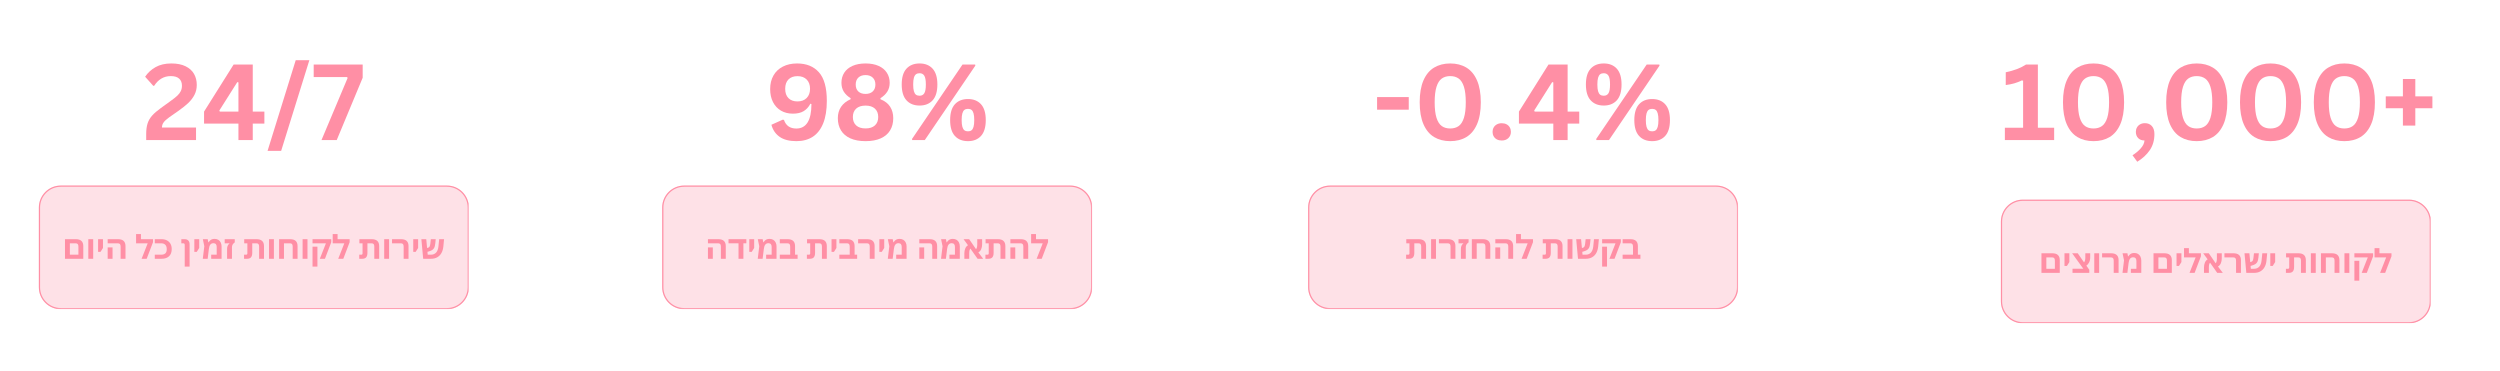 <svg xmlns="http://www.w3.org/2000/svg" xmlns:xlink="http://www.w3.org/1999/xlink" width="2048" viewBox="0 0 1536 228" height="304" preserveAspectRatio="xMidYMid meet"><defs><g></g><clipPath id="c877846c5a"><path d="M 1229.34 122.656 L 1493.613 122.656 L 1493.613 198.672 L 1229.34 198.672 Z M 1229.34 122.656 " clip-rule="nonzero"></path></clipPath><clipPath id="5b4357bb83"><path d="M 1242.84 122.656 L 1480.074 122.656 C 1487.531 122.656 1493.574 128.699 1493.574 136.156 L 1493.574 185.172 C 1493.574 192.629 1487.531 198.672 1480.074 198.672 L 1242.84 198.672 C 1235.383 198.672 1229.34 192.629 1229.34 185.172 L 1229.34 136.156 C 1229.34 128.699 1235.383 122.656 1242.84 122.656 Z M 1242.84 122.656 " clip-rule="nonzero"></path></clipPath><clipPath id="bdf54e83b5"><path d="M 1229.352 122.656 L 1493.34 122.656 L 1493.34 198.406 L 1229.352 198.406 Z M 1229.352 122.656 " clip-rule="nonzero"></path></clipPath><clipPath id="1abcfbb33a"><path d="M 1242.852 122.656 L 1480.062 122.656 C 1487.516 122.656 1493.559 128.699 1493.559 136.156 L 1493.559 185.164 C 1493.559 192.621 1487.516 198.664 1480.062 198.664 L 1242.852 198.664 C 1235.395 198.664 1229.352 192.621 1229.352 185.164 L 1229.352 136.156 C 1229.352 128.699 1235.395 122.656 1242.852 122.656 Z M 1242.852 122.656 " clip-rule="nonzero"></path></clipPath><clipPath id="a53a03441b"><path d="M 803.699 114 L 1067.973 114 L 1067.973 190.016 L 803.699 190.016 Z M 803.699 114 " clip-rule="nonzero"></path></clipPath><clipPath id="ca4277af60"><path d="M 817.199 114 L 1054.434 114 C 1061.891 114 1067.934 120.043 1067.934 127.5 L 1067.934 176.516 C 1067.934 183.973 1061.891 190.016 1054.434 190.016 L 817.199 190.016 C 809.742 190.016 803.699 183.973 803.699 176.516 L 803.699 127.5 C 803.699 120.043 809.742 114 817.199 114 Z M 817.199 114 " clip-rule="nonzero"></path></clipPath><clipPath id="4c2ec785fa"><path d="M 803.711 114 L 1067.699 114 L 1067.699 189.75 L 803.711 189.75 Z M 803.711 114 " clip-rule="nonzero"></path></clipPath><clipPath id="7c5a073c2a"><path d="M 817.211 114 L 1054.422 114 C 1061.875 114 1067.918 120.043 1067.918 127.5 L 1067.918 176.508 C 1067.918 183.965 1061.875 190.008 1054.422 190.008 L 817.211 190.008 C 809.754 190.008 803.711 183.965 803.711 176.508 L 803.711 127.5 C 803.711 120.043 809.754 114 817.211 114 Z M 817.211 114 " clip-rule="nonzero"></path></clipPath><clipPath id="cd39d70337"><path d="M 406.832 114 L 671.105 114 L 671.105 190.016 L 406.832 190.016 Z M 406.832 114 " clip-rule="nonzero"></path></clipPath><clipPath id="7b5f0f2c26"><path d="M 420.332 114 L 657.57 114 C 665.023 114 671.07 120.043 671.07 127.5 L 671.07 176.516 C 671.07 183.973 665.023 190.016 657.57 190.016 L 420.332 190.016 C 412.879 190.016 406.832 183.973 406.832 176.516 L 406.832 127.5 C 406.832 120.043 412.879 114 420.332 114 Z M 420.332 114 " clip-rule="nonzero"></path></clipPath><clipPath id="d4cd1d7482"><path d="M 406.848 114 L 670.832 114 L 670.832 189.75 L 406.848 189.75 Z M 406.848 114 " clip-rule="nonzero"></path></clipPath><clipPath id="116f8d91a7"><path d="M 420.344 114 L 657.555 114 C 665.012 114 671.055 120.043 671.055 127.5 L 671.055 176.508 C 671.055 183.965 665.012 190.008 657.555 190.008 L 420.344 190.008 C 412.891 190.008 406.848 183.965 406.848 176.508 L 406.848 127.5 C 406.848 120.043 412.891 114 420.344 114 Z M 420.344 114 " clip-rule="nonzero"></path></clipPath><clipPath id="a8f40d9c59"><path d="M 23.863 114 L 288.137 114 L 288.137 190.016 L 23.863 190.016 Z M 23.863 114 " clip-rule="nonzero"></path></clipPath><clipPath id="4b7434faaf"><path d="M 37.363 114 L 274.598 114 C 282.055 114 288.098 120.043 288.098 127.5 L 288.098 176.516 C 288.098 183.973 282.055 190.016 274.598 190.016 L 37.363 190.016 C 29.906 190.016 23.863 183.973 23.863 176.516 L 23.863 127.5 C 23.863 120.043 29.906 114 37.363 114 Z M 37.363 114 " clip-rule="nonzero"></path></clipPath><clipPath id="67496cb60e"><path d="M 23.875 114 L 287.863 114 L 287.863 189.75 L 23.875 189.75 Z M 23.875 114 " clip-rule="nonzero"></path></clipPath><clipPath id="71cd162a83"><path d="M 37.375 114 L 274.586 114 C 282.039 114 288.082 120.043 288.082 127.5 L 288.082 176.508 C 288.082 183.965 282.039 190.008 274.586 190.008 L 37.375 190.008 C 29.918 190.008 23.875 183.965 23.875 176.508 L 23.875 127.5 C 23.875 120.043 29.918 114 37.375 114 Z M 37.375 114 " clip-rule="nonzero"></path></clipPath></defs><rect x="-153.6" width="1843.2" fill="#ffffff" y="-22.8" height="273.6" fill-opacity="1"></rect><rect x="-153.6" width="1843.2" fill="#ffffff" y="-22.8" height="273.6" fill-opacity="1"></rect><g clip-path="url(#c877846c5a)"><g clip-path="url(#5b4357bb83)"><path fill="#fee1e7" d="M 1229.34 122.656 L 1493.613 122.656 L 1493.613 198.672 L 1229.34 198.672 Z M 1229.34 122.656 " fill-opacity="1" fill-rule="nonzero"></path></g></g><g clip-path="url(#bdf54e83b5)"><g clip-path="url(#1abcfbb33a)"><path stroke-linecap="butt" transform="matrix(0.75, 0, 0, 0.75, 1229.352, 122.656)" fill="none" stroke-linejoin="miter" d="M 18 -0 L 334.281 -0 C 344.219 -0 352.276 8.057 352.276 18 L 352.276 83.344 C 352.276 93.286 344.219 101.344 334.281 101.344 L 18 101.344 C 8.057 101.344 -0 93.286 -0 83.344 L -0 18 C -0 8.057 8.057 -0 18 -0 Z M 18 -0 " stroke="#ff8fa5" stroke-width="2" stroke-opacity="1" stroke-miterlimit="4"></path></g></g><g fill="#ff8fa5" fill-opacity="1"><g transform="translate(1252.975, 167.656)"><g><path d="M 1.297 0 L 1.297 -12.047 L 7.922 -12.047 C 11.004 -12.047 12.547 -10.633 12.547 -7.812 L 12.547 0 Z M 4.297 -2.516 L 9.547 -2.516 L 9.547 -7.484 C 9.547 -8.223 9.406 -8.742 9.125 -9.047 C 8.852 -9.359 8.41 -9.516 7.797 -9.516 L 4.297 -9.516 Z M 4.297 -2.516 "></path></g></g></g><g fill="#ff8fa5" fill-opacity="1"><g transform="translate(1267.009, 167.656)"><g><path d="M 1.406 -4.266 L 1.406 -12.047 L 4.406 -12.047 L 4.406 -6.641 L 2.906 -4.266 Z M 1.406 -4.266 "></path></g></g></g><g fill="#ff8fa5" fill-opacity="1"><g transform="translate(1272.707, 167.656)"><g><path d="M 0.641 0 L 0.641 -2.547 L 7.266 -2.547 L 0.406 -12.047 L 3.859 -12.047 L 7.703 -6.484 C 7.992 -6.766 8.203 -7.16 8.328 -7.672 C 8.453 -8.191 8.516 -8.805 8.516 -9.516 L 8.516 -12.047 L 11.516 -12.047 L 11.516 -9.641 C 11.516 -8.367 11.285 -7.289 10.828 -6.406 C 10.367 -5.52 9.805 -4.863 9.141 -4.438 L 10.953 -1.922 L 10.953 0 Z M 0.641 0 "></path></g></g></g><g fill="#ff8fa5" fill-opacity="1"><g transform="translate(1285.122, 167.656)"><g><path d="M 1.594 0 L 1.594 -12.047 L 4.594 -12.047 L 4.594 0 Z M 1.594 0 "></path></g></g></g><g fill="#ff8fa5" fill-opacity="1"><g transform="translate(1291.32, 167.656)"><g><path d="M 7.344 0 L 7.344 -7.484 C 7.344 -8.223 7.203 -8.742 6.922 -9.047 C 6.648 -9.359 6.207 -9.516 5.594 -9.516 L 0.203 -9.516 L 0.203 -12.047 L 5.719 -12.047 C 8.801 -12.047 10.344 -10.633 10.344 -7.812 L 10.344 0 Z M 7.344 0 "></path></g></g></g><g fill="#ff8fa5" fill-opacity="1"><g transform="translate(1303.155, 167.656)"><g><path d="M 8.156 -12.234 C 9.039 -12.234 9.801 -12.039 10.438 -11.656 C 11.082 -11.27 11.578 -10.723 11.922 -10.016 C 12.273 -9.305 12.453 -8.484 12.453 -7.547 L 12.453 0 L 6.062 0 L 6.062 -2.516 L 9.453 -2.516 L 9.453 -7.266 C 9.453 -8.805 8.781 -9.578 7.438 -9.578 C 6.625 -9.578 5.988 -9.285 5.531 -8.703 C 5.082 -8.129 4.785 -7.234 4.641 -6.016 L 3.906 0 L 0.906 0 L 1.844 -7.703 L 0.938 -12.047 L 3.938 -12.047 L 4.297 -10.078 L 4.375 -10.078 C 4.582 -10.359 4.836 -10.664 5.141 -11 C 5.441 -11.344 5.832 -11.633 6.312 -11.875 C 6.801 -12.113 7.414 -12.234 8.156 -12.234 Z M 8.156 -12.234 "></path></g></g></g><g fill="#ff8fa5" fill-opacity="1"><g transform="translate(1317.11, 167.656)"><g></g></g></g><g fill="#ff8fa5" fill-opacity="1"><g transform="translate(1321.825, 167.656)"><g><path d="M 1.297 0 L 1.297 -12.047 L 7.922 -12.047 C 11.004 -12.047 12.547 -10.633 12.547 -7.812 L 12.547 0 Z M 4.297 -2.516 L 9.547 -2.516 L 9.547 -7.484 C 9.547 -8.223 9.406 -8.742 9.125 -9.047 C 8.852 -9.359 8.41 -9.516 7.797 -9.516 L 4.297 -9.516 Z M 4.297 -2.516 "></path></g></g></g><g fill="#ff8fa5" fill-opacity="1"><g transform="translate(1335.859, 167.656)"><g><path d="M 1.406 -4.266 L 1.406 -12.047 L 4.406 -12.047 L 4.406 -6.641 L 2.906 -4.266 Z M 1.406 -4.266 "></path></g></g></g><g fill="#ff8fa5" fill-opacity="1"><g transform="translate(1341.557, 167.656)"><g><path d="M 3.297 -12.047 L 10.703 -12.047 L 10.703 -10.203 L 6.812 0 L 3.688 0 L 7.438 -9.516 L 0.297 -9.516 L 0.297 -15.203 L 3.297 -15.203 Z M 3.297 -12.047 "></path></g></g></g><g fill="#ff8fa5" fill-opacity="1"><g transform="translate(1352.852, 167.656)"><g><path d="M 1.281 0 L 1.281 -3.359 C 1.281 -4.453 1.469 -5.445 1.844 -6.344 C 2.219 -7.238 2.773 -7.895 3.516 -8.312 L 0.797 -12.047 L 4.234 -12.047 L 8.453 -5.906 C 8.711 -6.176 8.898 -6.555 9.016 -7.047 C 9.141 -7.547 9.203 -8.129 9.203 -8.797 L 9.203 -12.047 L 12.203 -12.047 L 12.203 -8.922 C 12.203 -7.797 12.008 -6.785 11.625 -5.891 C 11.238 -4.992 10.656 -4.336 9.875 -3.922 L 12.844 0 L 9.406 0 L 4.984 -6.281 C 4.516 -5.676 4.281 -4.742 4.281 -3.484 L 4.281 0 Z M 1.281 0 "></path></g></g></g><g fill="#ff8fa5" fill-opacity="1"><g transform="translate(1366.487, 167.656)"><g><path d="M 7.344 0 L 7.344 -7.484 C 7.344 -8.223 7.203 -8.742 6.922 -9.047 C 6.648 -9.359 6.207 -9.516 5.594 -9.516 L 0.203 -9.516 L 0.203 -12.047 L 5.719 -12.047 C 8.801 -12.047 10.344 -10.633 10.344 -7.812 L 10.344 0 Z M 7.344 0 "></path></g></g></g><g fill="#ff8fa5" fill-opacity="1"><g transform="translate(1378.322, 167.656)"><g><path d="M 1.812 0 L 0.703 -12.047 L 3.703 -12.047 L 4.219 -6.625 L 4.875 -6.812 C 5.32 -6.969 5.629 -7.227 5.797 -7.594 C 5.973 -7.969 6.109 -8.523 6.203 -9.266 L 6.516 -12.047 L 9.516 -12.047 L 9.266 -9.547 C 9.191 -8.973 9.102 -8.438 9 -7.938 C 8.906 -7.438 8.734 -6.977 8.484 -6.562 C 8.242 -6.145 7.883 -5.77 7.406 -5.438 C 6.938 -5.113 6.301 -4.832 5.5 -4.594 L 4.438 -4.281 L 4.594 -2.516 L 6.562 -2.516 C 7.863 -2.516 8.914 -2.938 9.719 -3.781 C 10.52 -4.633 11.008 -5.898 11.188 -7.578 L 11.641 -12.047 L 14.641 -12.047 L 14.203 -7.5 C 14.035 -5.926 13.629 -4.578 12.984 -3.453 C 12.336 -2.336 11.473 -1.484 10.391 -0.891 C 9.305 -0.297 8.031 0 6.562 0 Z M 1.812 0 "></path></g></g></g><g fill="#ff8fa5" fill-opacity="1"><g transform="translate(1393.456, 167.656)"><g><path d="M 1.406 -4.266 L 1.406 -12.047 L 4.406 -12.047 L 4.406 -6.641 L 2.906 -4.266 Z M 1.406 -4.266 "></path></g></g></g><g fill="#ff8fa5" fill-opacity="1"><g transform="translate(1399.154, 167.656)"><g></g></g></g><g fill="#ff8fa5" fill-opacity="1"><g transform="translate(1403.869, 167.656)"><g><path d="M 0.594 0 L 0.594 -2.516 L 1.938 -2.516 C 2.133 -2.516 2.297 -2.582 2.422 -2.719 C 2.555 -2.852 2.625 -3.047 2.625 -3.297 L 2.625 -9.516 L 0.688 -9.516 L 0.688 -12.047 L 8.219 -12.047 C 11.301 -12.047 12.844 -10.633 12.844 -7.812 L 12.844 0 L 9.844 0 L 9.844 -7.484 C 9.844 -8.223 9.707 -8.742 9.438 -9.047 C 9.176 -9.359 8.727 -9.516 8.094 -9.516 L 5.625 -9.516 L 5.625 -3.641 C 5.625 -2.41 5.363 -1.492 4.844 -0.891 C 4.32 -0.297 3.516 0 2.422 0 Z M 0.594 0 "></path></g></g></g><g fill="#ff8fa5" fill-opacity="1"><g transform="translate(1418.203, 167.656)"><g><path d="M 1.594 0 L 1.594 -12.047 L 4.594 -12.047 L 4.594 0 Z M 1.594 0 "></path></g></g></g><g fill="#ff8fa5" fill-opacity="1"><g transform="translate(1424.401, 167.656)"><g><path d="M 8.312 -12.047 C 11.395 -12.047 12.938 -10.633 12.938 -7.812 L 12.938 0 L 9.938 0 L 9.938 -7.484 C 9.938 -8.223 9.801 -8.742 9.531 -9.047 C 9.258 -9.359 8.816 -9.516 8.203 -9.516 L 4.594 -9.516 L 4.594 0 L 1.594 0 L 1.594 -12.047 Z M 8.312 -12.047 "></path></g></g></g><g fill="#ff8fa5" fill-opacity="1"><g transform="translate(1438.835, 167.656)"><g><path d="M 1.594 0 L 1.594 -12.047 L 4.594 -12.047 L 4.594 0 Z M 1.594 0 "></path></g></g></g><g fill="#ff8fa5" fill-opacity="1"><g transform="translate(1445.033, 167.656)"><g><path d="M 5.984 0 L 9.734 -9.516 L 1.5 -9.516 L 1.5 -12.047 L 13 -12.047 L 13 -10.188 L 9.125 0 Z M 1.5 4.797 L 1.5 -7.438 L 4.5 -7.438 L 4.5 4.797 Z M 1.5 4.797 "></path></g></g></g><g fill="#ff8fa5" fill-opacity="1"><g transform="translate(1458.628, 167.656)"><g><path d="M 3.297 -12.047 L 10.703 -12.047 L 10.703 -10.203 L 6.812 0 L 3.688 0 L 7.438 -9.516 L 0.297 -9.516 L 0.297 -15.203 L 3.297 -15.203 Z M 3.297 -12.047 "></path></g></g></g><g fill="#ff8fa5" fill-opacity="1"><g transform="translate(1229.35, 86.05)"><g><path d="M 2.438 0 L 2.438 -7.578 L 13.641 -7.578 L 13.641 -36.469 L 12.922 -36.656 C 11.328 -35.895 9.766 -35.289 8.234 -34.844 C 6.703 -34.406 4.953 -34.055 2.984 -33.797 L 2.984 -41.641 C 8.129 -42.723 12.285 -44.312 15.453 -46.406 L 22.719 -46.406 L 22.719 -7.578 L 32.719 -7.578 L 32.719 0 Z M 2.438 0 "></path></g></g></g><g fill="#ff8fa5" fill-opacity="1"><g transform="translate(1263.592, 86.05)"><g><path d="M 22.656 0.672 C 18.875 0.672 15.578 -0.164 12.766 -1.844 C 9.961 -3.531 7.785 -6.148 6.234 -9.703 C 4.68 -13.266 3.906 -17.766 3.906 -23.203 C 3.906 -28.641 4.68 -33.133 6.234 -36.688 C 7.785 -40.238 9.961 -42.852 12.766 -44.531 C 15.578 -46.219 18.875 -47.062 22.656 -47.062 C 26.469 -47.062 29.773 -46.219 32.578 -44.531 C 35.379 -42.852 37.555 -40.238 39.109 -36.688 C 40.672 -33.133 41.453 -28.641 41.453 -23.203 C 41.453 -17.766 40.672 -13.266 39.109 -9.703 C 37.555 -6.148 35.379 -3.531 32.578 -1.844 C 29.773 -0.164 26.469 0.672 22.656 0.672 Z M 22.656 -7.109 C 24.727 -7.109 26.461 -7.609 27.859 -8.609 C 29.266 -9.617 30.344 -11.305 31.094 -13.672 C 31.844 -16.047 32.219 -19.223 32.219 -23.203 C 32.219 -27.18 31.844 -30.352 31.094 -32.719 C 30.344 -35.094 29.266 -36.781 27.859 -37.781 C 26.461 -38.789 24.727 -39.297 22.656 -39.297 C 20.582 -39.297 18.848 -38.789 17.453 -37.781 C 16.055 -36.781 14.984 -35.094 14.234 -32.719 C 13.484 -30.352 13.109 -27.18 13.109 -23.203 C 13.109 -19.223 13.484 -16.047 14.234 -13.672 C 14.984 -11.305 16.055 -9.617 17.453 -8.609 C 18.848 -7.609 20.582 -7.109 22.656 -7.109 Z M 22.656 -7.109 "></path></g></g></g><g fill="#ff8fa5" fill-opacity="1"><g transform="translate(1308.94, 86.05)"><g><path d="M 1.266 9.328 C 3.129 8.191 4.797 6.812 6.266 5.188 C 7.734 3.57 8.523 1.926 8.641 0.25 C 6.984 0.25 5.68 -0.238 4.734 -1.219 C 3.797 -2.207 3.328 -3.484 3.328 -5.047 C 3.328 -6.035 3.555 -6.938 4.016 -7.75 C 4.473 -8.57 5.125 -9.211 5.969 -9.672 C 6.812 -10.141 7.785 -10.375 8.891 -10.375 C 10.66 -10.375 12.078 -9.789 13.141 -8.625 C 14.203 -7.469 14.734 -5.801 14.734 -3.625 C 14.734 0.164 13.773 3.457 11.859 6.25 C 9.941 9.039 7.383 11.398 4.188 13.328 Z M 1.266 9.328 "></path></g></g></g><g fill="#ff8fa5" fill-opacity="1"><g transform="translate(1326.997, 86.05)"><g><path d="M 22.656 0.672 C 18.875 0.672 15.578 -0.164 12.766 -1.844 C 9.961 -3.531 7.785 -6.148 6.234 -9.703 C 4.68 -13.266 3.906 -17.766 3.906 -23.203 C 3.906 -28.641 4.68 -33.133 6.234 -36.688 C 7.785 -40.238 9.961 -42.852 12.766 -44.531 C 15.578 -46.219 18.875 -47.062 22.656 -47.062 C 26.469 -47.062 29.773 -46.219 32.578 -44.531 C 35.379 -42.852 37.555 -40.238 39.109 -36.688 C 40.672 -33.133 41.453 -28.641 41.453 -23.203 C 41.453 -17.766 40.672 -13.266 39.109 -9.703 C 37.555 -6.148 35.379 -3.531 32.578 -1.844 C 29.773 -0.164 26.469 0.672 22.656 0.672 Z M 22.656 -7.109 C 24.727 -7.109 26.461 -7.609 27.859 -8.609 C 29.266 -9.617 30.344 -11.305 31.094 -13.672 C 31.844 -16.047 32.219 -19.223 32.219 -23.203 C 32.219 -27.18 31.844 -30.352 31.094 -32.719 C 30.344 -35.094 29.266 -36.781 27.859 -37.781 C 26.461 -38.789 24.727 -39.297 22.656 -39.297 C 20.582 -39.297 18.848 -38.789 17.453 -37.781 C 16.055 -36.781 14.984 -35.094 14.234 -32.719 C 13.484 -30.352 13.109 -27.18 13.109 -23.203 C 13.109 -19.223 13.484 -16.047 14.234 -13.672 C 14.984 -11.305 16.055 -9.617 17.453 -8.609 C 18.848 -7.609 20.582 -7.109 22.656 -7.109 Z M 22.656 -7.109 "></path></g></g></g><g fill="#ff8fa5" fill-opacity="1"><g transform="translate(1372.346, 86.05)"><g><path d="M 22.656 0.672 C 18.875 0.672 15.578 -0.164 12.766 -1.844 C 9.961 -3.531 7.785 -6.148 6.234 -9.703 C 4.68 -13.266 3.906 -17.766 3.906 -23.203 C 3.906 -28.641 4.68 -33.133 6.234 -36.688 C 7.785 -40.238 9.961 -42.852 12.766 -44.531 C 15.578 -46.219 18.875 -47.062 22.656 -47.062 C 26.469 -47.062 29.773 -46.219 32.578 -44.531 C 35.379 -42.852 37.555 -40.238 39.109 -36.688 C 40.672 -33.133 41.453 -28.641 41.453 -23.203 C 41.453 -17.766 40.672 -13.266 39.109 -9.703 C 37.555 -6.148 35.379 -3.531 32.578 -1.844 C 29.773 -0.164 26.469 0.672 22.656 0.672 Z M 22.656 -7.109 C 24.727 -7.109 26.461 -7.609 27.859 -8.609 C 29.266 -9.617 30.344 -11.305 31.094 -13.672 C 31.844 -16.047 32.219 -19.223 32.219 -23.203 C 32.219 -27.18 31.844 -30.352 31.094 -32.719 C 30.344 -35.094 29.266 -36.781 27.859 -37.781 C 26.461 -38.789 24.727 -39.297 22.656 -39.297 C 20.582 -39.297 18.848 -38.789 17.453 -37.781 C 16.055 -36.781 14.984 -35.094 14.234 -32.719 C 13.484 -30.352 13.109 -27.18 13.109 -23.203 C 13.109 -19.223 13.484 -16.047 14.234 -13.672 C 14.984 -11.305 16.055 -9.617 17.453 -8.609 C 18.848 -7.609 20.582 -7.109 22.656 -7.109 Z M 22.656 -7.109 "></path></g></g></g><g fill="#ff8fa5" fill-opacity="1"><g transform="translate(1417.694, 86.05)"><g><path d="M 22.656 0.672 C 18.875 0.672 15.578 -0.164 12.766 -1.844 C 9.961 -3.531 7.785 -6.148 6.234 -9.703 C 4.68 -13.266 3.906 -17.766 3.906 -23.203 C 3.906 -28.641 4.68 -33.133 6.234 -36.688 C 7.785 -40.238 9.961 -42.852 12.766 -44.531 C 15.578 -46.219 18.875 -47.062 22.656 -47.062 C 26.469 -47.062 29.773 -46.219 32.578 -44.531 C 35.379 -42.852 37.555 -40.238 39.109 -36.688 C 40.672 -33.133 41.453 -28.641 41.453 -23.203 C 41.453 -17.766 40.672 -13.266 39.109 -9.703 C 37.555 -6.148 35.379 -3.531 32.578 -1.844 C 29.773 -0.164 26.469 0.672 22.656 0.672 Z M 22.656 -7.109 C 24.727 -7.109 26.461 -7.609 27.859 -8.609 C 29.266 -9.617 30.344 -11.305 31.094 -13.672 C 31.844 -16.047 32.219 -19.223 32.219 -23.203 C 32.219 -27.18 31.844 -30.352 31.094 -32.719 C 30.344 -35.094 29.266 -36.781 27.859 -37.781 C 26.461 -38.789 24.727 -39.297 22.656 -39.297 C 20.582 -39.297 18.848 -38.789 17.453 -37.781 C 16.055 -36.781 14.984 -35.094 14.234 -32.719 C 13.484 -30.352 13.109 -27.18 13.109 -23.203 C 13.109 -19.223 13.484 -16.047 14.234 -13.672 C 14.984 -11.305 16.055 -9.617 17.453 -8.609 C 18.848 -7.609 20.582 -7.109 22.656 -7.109 Z M 22.656 -7.109 "></path></g></g></g><g fill="#ff8fa5" fill-opacity="1"><g transform="translate(1463.043, 86.05)"><g><path d="M 20.922 -26.844 L 31.422 -26.844 L 31.422 -19.547 L 20.922 -19.547 L 20.922 -8.891 L 13.297 -8.891 L 13.297 -19.547 L 2.766 -19.547 L 2.766 -26.844 L 13.297 -26.844 L 13.297 -37.516 L 20.922 -37.516 Z M 20.922 -26.844 "></path></g></g></g><g fill="#ff8fa5" fill-opacity="1"><g transform="translate(843.316, 86.05)"><g><path d="M 22.219 -18.656 L 2.766 -18.656 L 2.766 -26.406 L 22.219 -26.406 Z M 22.219 -18.656 "></path></g></g></g><g fill="#ff8fa5" fill-opacity="1"><g transform="translate(868.354, 86.05)"><g><path d="M 22.656 0.672 C 18.875 0.672 15.578 -0.164 12.766 -1.844 C 9.961 -3.531 7.785 -6.148 6.234 -9.703 C 4.68 -13.266 3.906 -17.766 3.906 -23.203 C 3.906 -28.641 4.68 -33.133 6.234 -36.688 C 7.785 -40.238 9.961 -42.852 12.766 -44.531 C 15.578 -46.219 18.875 -47.062 22.656 -47.062 C 26.469 -47.062 29.773 -46.219 32.578 -44.531 C 35.379 -42.852 37.555 -40.238 39.109 -36.688 C 40.672 -33.133 41.453 -28.641 41.453 -23.203 C 41.453 -17.766 40.672 -13.266 39.109 -9.703 C 37.555 -6.148 35.379 -3.531 32.578 -1.844 C 29.773 -0.164 26.469 0.672 22.656 0.672 Z M 22.656 -7.109 C 24.727 -7.109 26.461 -7.609 27.859 -8.609 C 29.266 -9.617 30.344 -11.305 31.094 -13.672 C 31.844 -16.047 32.219 -19.223 32.219 -23.203 C 32.219 -27.18 31.844 -30.352 31.094 -32.719 C 30.344 -35.094 29.266 -36.781 27.859 -37.781 C 26.461 -38.789 24.727 -39.297 22.656 -39.297 C 20.582 -39.297 18.848 -38.789 17.453 -37.781 C 16.055 -36.781 14.984 -35.094 14.234 -32.719 C 13.484 -30.352 13.109 -27.18 13.109 -23.203 C 13.109 -19.223 13.484 -16.047 14.234 -13.672 C 14.984 -11.305 16.055 -9.617 17.453 -8.609 C 18.848 -7.609 20.582 -7.109 22.656 -7.109 Z M 22.656 -7.109 "></path></g></g></g><g fill="#ff8fa5" fill-opacity="1"><g transform="translate(913.703, 86.05)"><g><path d="M 8.953 0.281 C 7.828 0.281 6.836 0.055 5.984 -0.391 C 5.129 -0.848 4.473 -1.477 4.016 -2.281 C 3.555 -3.082 3.328 -3.992 3.328 -5.016 C 3.328 -6.023 3.555 -6.93 4.016 -7.734 C 4.473 -8.547 5.129 -9.18 5.984 -9.641 C 6.836 -10.109 7.828 -10.344 8.953 -10.344 C 10.098 -10.344 11.098 -10.113 11.953 -9.656 C 12.805 -9.207 13.457 -8.578 13.906 -7.766 C 14.363 -6.961 14.594 -6.055 14.594 -5.047 C 14.594 -3.504 14.078 -2.227 13.047 -1.219 C 12.023 -0.219 10.66 0.281 8.953 0.281 Z M 8.953 0.281 "></path></g></g></g><g fill="#ff8fa5" fill-opacity="1"><g transform="translate(931.633, 86.05)"><g><path d="M 31.516 0 L 22.719 0 L 22.719 -10.094 L 1.594 -10.094 L 1.594 -17.484 L 19.766 -46.406 L 31.516 -46.406 L 31.516 -17.484 L 38.656 -17.484 L 38.656 -10.094 L 31.516 -10.094 Z M 10.984 -18.156 L 11.266 -17.484 L 22.719 -17.484 L 22.719 -35.453 L 22 -35.578 Z M 10.984 -18.156 "></path></g></g></g><g fill="#ff8fa5" fill-opacity="1"><g transform="translate(972.063, 86.05)"><g><path d="M 13.297 -21.203 C 9.891 -21.203 7.207 -22.27 5.25 -24.406 C 3.289 -26.539 2.312 -29.789 2.312 -34.156 C 2.312 -38.508 3.289 -41.75 5.25 -43.875 C 7.207 -46 9.891 -47.062 13.297 -47.062 C 16.68 -47.062 19.348 -45.992 21.297 -43.859 C 23.242 -41.723 24.219 -38.488 24.219 -34.156 C 24.219 -29.789 23.242 -26.539 21.297 -24.406 C 19.348 -22.27 16.68 -21.203 13.297 -21.203 Z M 16.5 0 L 8.766 0 L 8.641 -0.672 L 39.672 -46.406 L 47.422 -46.406 L 47.547 -45.734 Z M 13.297 -27.234 C 14.586 -27.234 15.551 -27.738 16.188 -28.75 C 16.82 -29.77 17.141 -31.57 17.141 -34.156 C 17.141 -36.727 16.82 -38.52 16.188 -39.531 C 15.551 -40.551 14.586 -41.062 13.297 -41.062 C 12.41 -41.062 11.68 -40.852 11.109 -40.438 C 10.535 -40.031 10.098 -39.316 9.797 -38.297 C 9.504 -37.285 9.359 -35.906 9.359 -34.156 C 9.359 -32.375 9.504 -30.977 9.797 -29.969 C 10.098 -28.969 10.531 -28.258 11.094 -27.844 C 11.656 -27.438 12.391 -27.234 13.297 -27.234 Z M 43.031 0.672 C 39.625 0.672 36.941 -0.391 34.984 -2.516 C 33.035 -4.648 32.062 -7.895 32.062 -12.25 C 32.062 -16.613 33.035 -19.863 34.984 -22 C 36.941 -24.133 39.625 -25.203 43.031 -25.203 C 46.414 -25.203 49.082 -24.133 51.031 -22 C 52.977 -19.863 53.953 -16.613 53.953 -12.25 C 53.953 -7.914 52.977 -4.676 51.031 -2.531 C 49.082 -0.395 46.414 0.672 43.031 0.672 Z M 43.031 -5.359 C 43.906 -5.359 44.617 -5.566 45.172 -5.984 C 45.734 -6.398 46.156 -7.109 46.438 -8.109 C 46.727 -9.109 46.875 -10.488 46.875 -12.25 C 46.875 -14.031 46.727 -15.422 46.438 -16.422 C 46.156 -17.43 45.734 -18.141 45.172 -18.547 C 44.617 -18.961 43.906 -19.172 43.031 -19.172 C 42.145 -19.172 41.422 -18.961 40.859 -18.547 C 40.297 -18.141 39.867 -17.43 39.578 -16.422 C 39.285 -15.422 39.141 -14.031 39.141 -12.25 C 39.141 -10.488 39.285 -9.109 39.578 -8.109 C 39.867 -7.109 40.297 -6.398 40.859 -5.984 C 41.422 -5.566 42.145 -5.359 43.031 -5.359 Z M 43.031 -5.359 "></path></g></g></g><g fill="#ff8fa5" fill-opacity="1"><g transform="translate(469.953, 86.05)"><g><path d="M 19.391 0.672 C 15.016 0.672 11.566 -0.211 9.047 -1.984 C 6.523 -3.754 4.844 -6.223 4 -9.391 L 10.984 -12.531 L 11.719 -12.375 C 12.914 -8.844 15.453 -7.078 19.328 -7.078 C 22.359 -7.078 24.66 -8.328 26.234 -10.828 C 27.805 -13.336 28.594 -17.102 28.594 -22.125 L 27.969 -22.344 C 26.906 -20.332 25.52 -18.805 23.812 -17.766 C 22.113 -16.734 19.91 -16.219 17.203 -16.219 C 14.43 -16.219 11.992 -16.832 9.891 -18.062 C 7.785 -19.289 6.148 -21.039 4.984 -23.312 C 3.816 -25.582 3.234 -28.254 3.234 -31.328 C 3.234 -34.523 3.91 -37.305 5.266 -39.672 C 6.617 -42.047 8.547 -43.867 11.047 -45.141 C 13.547 -46.422 16.453 -47.062 19.766 -47.062 C 25.504 -47.062 29.984 -45.25 33.203 -41.625 C 36.43 -38 38.047 -32.156 38.047 -24.094 C 38.047 -18.551 37.301 -13.938 35.812 -10.25 C 34.32 -6.57 32.188 -3.832 29.406 -2.031 C 26.625 -0.227 23.285 0.672 19.391 0.672 Z M 20.031 -23.734 C 22.395 -23.734 24.27 -24.43 25.656 -25.828 C 27.039 -27.234 27.734 -29.117 27.734 -31.484 C 27.734 -33.879 27.051 -35.773 25.688 -37.172 C 24.32 -38.566 22.438 -39.266 20.031 -39.266 C 17.656 -39.266 15.801 -38.586 14.469 -37.234 C 13.133 -35.879 12.469 -33.961 12.469 -31.484 C 12.469 -29.023 13.133 -27.117 14.469 -25.766 C 15.801 -24.41 17.656 -23.734 20.031 -23.734 Z M 20.031 -23.734 "></path></g></g></g><g fill="#ff8fa5" fill-opacity="1"><g transform="translate(511.906, 86.05)"><g><path d="M 19.906 0.672 C 16.219 0.672 13.098 0.098 10.547 -1.047 C 8.004 -2.191 6.086 -3.82 4.797 -5.938 C 3.504 -8.051 2.859 -10.555 2.859 -13.453 C 2.859 -16.141 3.523 -18.469 4.859 -20.438 C 6.191 -22.406 8.141 -23.953 10.703 -25.078 L 10.703 -25.734 C 8.879 -26.859 7.484 -28.191 6.516 -29.734 C 5.555 -31.285 5.078 -33.098 5.078 -35.172 C 5.078 -37.516 5.648 -39.582 6.797 -41.375 C 7.953 -43.176 9.645 -44.57 11.875 -45.562 C 14.113 -46.562 16.789 -47.062 19.906 -47.062 C 23.008 -47.062 25.672 -46.562 27.891 -45.562 C 30.117 -44.57 31.812 -43.176 32.969 -41.375 C 34.133 -39.582 34.719 -37.516 34.719 -35.172 C 34.719 -33.098 34.227 -31.289 33.25 -29.75 C 32.281 -28.219 30.879 -26.879 29.047 -25.734 L 29.047 -25.078 C 31.754 -23.992 33.738 -22.457 35 -20.469 C 36.27 -18.477 36.906 -16.141 36.906 -13.453 C 36.906 -10.555 36.258 -8.051 34.969 -5.938 C 33.688 -3.82 31.773 -2.191 29.234 -1.047 C 26.691 0.098 23.582 0.672 19.906 0.672 Z M 19.906 -28.344 C 21.738 -28.344 23.203 -28.848 24.297 -29.859 C 25.391 -30.879 25.938 -32.289 25.938 -34.094 C 25.938 -35.906 25.391 -37.328 24.297 -38.359 C 23.203 -39.398 21.738 -39.922 19.906 -39.922 C 18.02 -39.922 16.535 -39.406 15.453 -38.375 C 14.379 -37.352 13.844 -35.926 13.844 -34.094 C 13.844 -32.27 14.379 -30.852 15.453 -29.844 C 16.535 -28.844 18.02 -28.344 19.906 -28.344 Z M 19.906 -7.141 C 22.375 -7.141 24.285 -7.758 25.641 -9 C 26.992 -10.238 27.672 -11.957 27.672 -14.156 C 27.672 -16.352 26.992 -18.07 25.641 -19.312 C 24.285 -20.551 22.375 -21.172 19.906 -21.172 C 17.406 -21.172 15.477 -20.551 14.125 -19.312 C 12.77 -18.07 12.094 -16.352 12.094 -14.156 C 12.094 -11.957 12.77 -10.238 14.125 -9 C 15.477 -7.758 17.406 -7.141 19.906 -7.141 Z M 19.906 -7.141 "></path></g></g></g><g fill="#ff8fa5" fill-opacity="1"><g transform="translate(551.701, 86.05)"><g><path d="M 13.297 -21.203 C 9.891 -21.203 7.207 -22.27 5.25 -24.406 C 3.289 -26.539 2.312 -29.789 2.312 -34.156 C 2.312 -38.508 3.289 -41.75 5.25 -43.875 C 7.207 -46 9.891 -47.062 13.297 -47.062 C 16.68 -47.062 19.348 -45.992 21.297 -43.859 C 23.242 -41.723 24.219 -38.488 24.219 -34.156 C 24.219 -29.789 23.242 -26.539 21.297 -24.406 C 19.348 -22.27 16.68 -21.203 13.297 -21.203 Z M 16.5 0 L 8.766 0 L 8.641 -0.672 L 39.672 -46.406 L 47.422 -46.406 L 47.547 -45.734 Z M 13.297 -27.234 C 14.586 -27.234 15.551 -27.738 16.188 -28.75 C 16.82 -29.77 17.141 -31.57 17.141 -34.156 C 17.141 -36.727 16.82 -38.52 16.188 -39.531 C 15.551 -40.551 14.586 -41.062 13.297 -41.062 C 12.41 -41.062 11.68 -40.852 11.109 -40.438 C 10.535 -40.031 10.098 -39.316 9.797 -38.297 C 9.504 -37.285 9.359 -35.906 9.359 -34.156 C 9.359 -32.375 9.504 -30.977 9.797 -29.969 C 10.098 -28.969 10.531 -28.258 11.094 -27.844 C 11.656 -27.438 12.391 -27.234 13.297 -27.234 Z M 43.031 0.672 C 39.625 0.672 36.941 -0.391 34.984 -2.516 C 33.035 -4.648 32.062 -7.895 32.062 -12.25 C 32.062 -16.613 33.035 -19.863 34.984 -22 C 36.941 -24.133 39.625 -25.203 43.031 -25.203 C 46.414 -25.203 49.082 -24.133 51.031 -22 C 52.977 -19.863 53.953 -16.613 53.953 -12.25 C 53.953 -7.914 52.977 -4.676 51.031 -2.531 C 49.082 -0.395 46.414 0.672 43.031 0.672 Z M 43.031 -5.359 C 43.906 -5.359 44.617 -5.566 45.172 -5.984 C 45.734 -6.398 46.156 -7.109 46.438 -8.109 C 46.727 -9.109 46.875 -10.488 46.875 -12.25 C 46.875 -14.031 46.727 -15.422 46.438 -16.422 C 46.156 -17.43 45.734 -18.141 45.172 -18.547 C 44.617 -18.961 43.906 -19.172 43.031 -19.172 C 42.145 -19.172 41.422 -18.961 40.859 -18.547 C 40.297 -18.141 39.867 -17.43 39.578 -16.422 C 39.285 -15.422 39.141 -14.031 39.141 -12.25 C 39.141 -10.488 39.285 -9.109 39.578 -8.109 C 39.867 -7.109 40.297 -6.398 40.859 -5.984 C 41.422 -5.566 42.145 -5.359 43.031 -5.359 Z M 43.031 -5.359 "></path></g></g></g><g fill="#ff8fa5" fill-opacity="1"><g transform="translate(87.569, 86.05)"><g><path d="M 2.25 -3.688 C 2.25 -6.238 2.531 -8.395 3.094 -10.156 C 3.656 -11.914 4.57 -13.52 5.844 -14.969 C 7.113 -16.414 8.91 -17.973 11.234 -19.641 L 17.422 -24.125 C 19.117 -25.332 20.438 -26.379 21.375 -27.266 C 22.312 -28.148 23.02 -29.078 23.5 -30.047 C 23.977 -31.023 24.219 -32.141 24.219 -33.391 C 24.219 -35.273 23.645 -36.727 22.5 -37.75 C 21.352 -38.781 19.641 -39.297 17.359 -39.297 C 15.16 -39.297 13.203 -38.77 11.484 -37.719 C 9.773 -36.676 8.359 -35.242 7.234 -33.422 L 6.641 -33.266 L 1.594 -38.906 C 3.238 -41.363 5.391 -43.336 8.047 -44.828 C 10.703 -46.316 13.922 -47.062 17.703 -47.062 C 21.18 -47.062 24.086 -46.488 26.422 -45.344 C 28.754 -44.207 30.488 -42.648 31.625 -40.672 C 32.758 -38.691 33.328 -36.422 33.328 -33.859 C 33.328 -31.66 32.863 -29.648 31.938 -27.828 C 31.02 -26.016 29.742 -24.332 28.109 -22.781 C 26.484 -21.238 24.406 -19.582 21.875 -17.812 L 16.375 -13.969 C 14.727 -12.781 13.578 -11.723 12.922 -10.797 C 12.266 -9.879 11.938 -8.844 11.938 -7.688 L 32.875 -7.688 L 32.875 0 L 2.25 0 Z M 2.25 -3.688 "></path></g></g></g><g fill="#ff8fa5" fill-opacity="1"><g transform="translate(123.778, 86.05)"><g><path d="M 31.516 0 L 22.719 0 L 22.719 -10.094 L 1.594 -10.094 L 1.594 -17.484 L 19.766 -46.406 L 31.516 -46.406 L 31.516 -17.484 L 38.656 -17.484 L 38.656 -10.094 L 31.516 -10.094 Z M 10.984 -18.156 L 11.266 -17.484 L 22.719 -17.484 L 22.719 -35.453 L 22 -35.578 Z M 10.984 -18.156 "></path></g></g></g><g fill="#ff8fa5" fill-opacity="1"><g transform="translate(164.208, 86.05)"><g><path d="M 8.531 6.641 L 0.188 6.641 L 17.484 -49.062 L 25.859 -49.062 Z M 8.531 6.641 "></path></g></g></g><g fill="#ff8fa5" fill-opacity="1"><g transform="translate(191.468, 86.05)"><g><path d="M 15.422 0 L 6.062 0 L 22.062 -38.016 L 21.875 -38.688 L 1.266 -38.688 L 1.266 -46.406 L 31.359 -46.406 L 31.359 -38.281 Z M 15.422 0 "></path></g></g></g><g clip-path="url(#a53a03441b)"><g clip-path="url(#ca4277af60)"><path fill="#fee1e7" d="M 803.699 114 L 1067.973 114 L 1067.973 190.016 L 803.699 190.016 Z M 803.699 114 " fill-opacity="1" fill-rule="nonzero"></path></g></g><g clip-path="url(#4c2ec785fa)"><g clip-path="url(#7c5a073c2a)"><path stroke-linecap="butt" transform="matrix(0.75, 0, 0, 0.75, 803.712, 114)" fill="none" stroke-linejoin="miter" d="M 17.998 0 L 334.28 0 C 344.217 0 352.275 8.057 352.275 18 L 352.275 83.344 C 352.275 93.286 344.217 101.344 334.28 101.344 L 17.998 101.344 C 8.056 101.344 -0.002 93.286 -0.002 83.344 L -0.002 18 C -0.002 8.057 8.056 0 17.998 0 Z M 17.998 0 " stroke="#ff8fa5" stroke-width="2" stroke-opacity="1" stroke-miterlimit="4"></path></g></g><g fill="#ff8fa5" fill-opacity="1"><g transform="translate(863.335, 159)"><g><path d="M 0.594 0 L 0.594 -2.516 L 1.938 -2.516 C 2.133 -2.516 2.297 -2.582 2.422 -2.719 C 2.555 -2.852 2.625 -3.047 2.625 -3.297 L 2.625 -9.516 L 0.688 -9.516 L 0.688 -12.047 L 8.219 -12.047 C 11.301 -12.047 12.844 -10.633 12.844 -7.812 L 12.844 0 L 9.844 0 L 9.844 -7.484 C 9.844 -8.223 9.707 -8.742 9.438 -9.047 C 9.176 -9.359 8.727 -9.516 8.094 -9.516 L 5.625 -9.516 L 5.625 -3.641 C 5.625 -2.41 5.363 -1.492 4.844 -0.891 C 4.32 -0.297 3.516 0 2.422 0 Z M 0.594 0 "></path></g></g></g><g fill="#ff8fa5" fill-opacity="1"><g transform="translate(877.67, 159)"><g><path d="M 1.594 0 L 1.594 -12.047 L 4.594 -12.047 L 4.594 0 Z M 1.594 0 "></path></g></g></g><g fill="#ff8fa5" fill-opacity="1"><g transform="translate(883.867, 159)"><g><path d="M 7.344 0 L 7.344 -7.484 C 7.344 -8.223 7.203 -8.742 6.922 -9.047 C 6.648 -9.359 6.207 -9.516 5.594 -9.516 L 0.203 -9.516 L 0.203 -12.047 L 5.719 -12.047 C 8.801 -12.047 10.344 -10.633 10.344 -7.812 L 10.344 0 Z M 7.344 0 "></path></g></g></g><g fill="#ff8fa5" fill-opacity="1"><g transform="translate(895.703, 159)"><g><path d="M 1.875 0 L 1.875 -6.141 C 1.875 -7.578 2.383 -8.68 3.406 -9.453 L 3.406 -9.516 L 0.406 -9.516 L 0.406 -12.047 L 6.594 -12.047 L 6.594 -10.078 C 6.383 -9.898 6.145 -9.695 5.875 -9.469 C 5.613 -9.238 5.379 -8.922 5.172 -8.516 C 4.973 -8.117 4.875 -7.598 4.875 -6.953 L 4.875 0 Z M 1.875 0 "></path></g></g></g><g fill="#ff8fa5" fill-opacity="1"><g transform="translate(902.7, 159)"><g><path d="M 8.312 -12.047 C 11.395 -12.047 12.938 -10.633 12.938 -7.812 L 12.938 0 L 9.938 0 L 9.938 -7.484 C 9.938 -8.223 9.801 -8.742 9.531 -9.047 C 9.258 -9.359 8.816 -9.516 8.203 -9.516 L 4.594 -9.516 L 4.594 0 L 1.594 0 L 1.594 -12.047 Z M 8.312 -12.047 "></path></g></g></g><g fill="#ff8fa5" fill-opacity="1"><g transform="translate(917.134, 159)"><g><path d="M 9.547 0 L 9.547 -7.484 C 9.547 -8.223 9.406 -8.742 9.125 -9.047 C 8.852 -9.359 8.41 -9.516 7.797 -9.516 L 1.594 -9.516 L 1.594 -12.047 L 7.922 -12.047 C 11.004 -12.047 12.547 -10.633 12.547 -7.812 L 12.547 0 Z M 1.594 0 L 1.594 -7 L 4.594 -7 L 4.594 0 Z M 1.594 0 "></path></g></g></g><g fill="#ff8fa5" fill-opacity="1"><g transform="translate(931.169, 159)"><g><path d="M 3.297 -12.047 L 10.703 -12.047 L 10.703 -10.203 L 6.812 0 L 3.688 0 L 7.438 -9.516 L 0.297 -9.516 L 0.297 -15.203 L 3.297 -15.203 Z M 3.297 -12.047 "></path></g></g></g><g fill="#ff8fa5" fill-opacity="1"><g transform="translate(947.179, 159)"><g><path d="M 0.594 0 L 0.594 -2.516 L 1.938 -2.516 C 2.133 -2.516 2.297 -2.582 2.422 -2.719 C 2.555 -2.852 2.625 -3.047 2.625 -3.297 L 2.625 -9.516 L 0.688 -9.516 L 0.688 -12.047 L 8.219 -12.047 C 11.301 -12.047 12.844 -10.633 12.844 -7.812 L 12.844 0 L 9.844 0 L 9.844 -7.484 C 9.844 -8.223 9.707 -8.742 9.438 -9.047 C 9.176 -9.359 8.727 -9.516 8.094 -9.516 L 5.625 -9.516 L 5.625 -3.641 C 5.625 -2.41 5.363 -1.492 4.844 -0.891 C 4.32 -0.297 3.516 0 2.422 0 Z M 0.594 0 "></path></g></g></g><g fill="#ff8fa5" fill-opacity="1"><g transform="translate(961.514, 159)"><g><path d="M 1.594 0 L 1.594 -12.047 L 4.594 -12.047 L 4.594 0 Z M 1.594 0 "></path></g></g></g><g fill="#ff8fa5" fill-opacity="1"><g transform="translate(967.711, 159)"><g><path d="M 1.812 0 L 0.703 -12.047 L 3.703 -12.047 L 4.219 -6.625 L 4.875 -6.812 C 5.32 -6.969 5.629 -7.227 5.797 -7.594 C 5.973 -7.969 6.109 -8.523 6.203 -9.266 L 6.516 -12.047 L 9.516 -12.047 L 9.266 -9.547 C 9.191 -8.973 9.102 -8.438 9 -7.938 C 8.906 -7.438 8.734 -6.977 8.484 -6.562 C 8.242 -6.145 7.883 -5.77 7.406 -5.438 C 6.938 -5.113 6.301 -4.832 5.5 -4.594 L 4.438 -4.281 L 4.594 -2.516 L 6.562 -2.516 C 7.863 -2.516 8.914 -2.938 9.719 -3.781 C 10.52 -4.633 11.008 -5.898 11.188 -7.578 L 11.641 -12.047 L 14.641 -12.047 L 14.203 -7.5 C 14.035 -5.926 13.629 -4.578 12.984 -3.453 C 12.336 -2.336 11.473 -1.484 10.391 -0.891 C 9.305 -0.297 8.031 0 6.562 0 Z M 1.812 0 "></path></g></g></g><g fill="#ff8fa5" fill-opacity="1"><g transform="translate(982.845, 159)"><g><path d="M 5.984 0 L 9.734 -9.516 L 1.5 -9.516 L 1.5 -12.047 L 13 -12.047 L 13 -10.188 L 9.125 0 Z M 1.5 4.797 L 1.5 -7.438 L 4.5 -7.438 L 4.5 4.797 Z M 1.5 4.797 "></path></g></g></g><g fill="#ff8fa5" fill-opacity="1"><g transform="translate(996.44, 159)"><g><path d="M 0.5 0 L 0.5 -2.516 L 6.875 -2.516 L 6.875 -7.484 C 6.875 -8.223 6.738 -8.742 6.469 -9.047 C 6.207 -9.359 5.766 -9.516 5.141 -9.516 L 0.5 -9.516 L 0.5 -12.047 L 5.266 -12.047 C 8.336 -12.047 9.875 -10.633 9.875 -7.812 L 9.875 -2.516 L 11.438 -2.516 L 11.438 0 Z M 0.5 0 "></path></g></g></g><g clip-path="url(#cd39d70337)"><g clip-path="url(#7b5f0f2c26)"><path fill="#fee1e7" d="M 406.832 114 L 671.105 114 L 671.105 190.016 L 406.832 190.016 Z M 406.832 114 " fill-opacity="1" fill-rule="nonzero"></path></g></g><g clip-path="url(#d4cd1d7482)"><g clip-path="url(#116f8d91a7)"><path stroke-linecap="butt" transform="matrix(0.75, 0, 0, 0.75, 406.847, 114)" fill="none" stroke-linejoin="miter" d="M 17.996 0 L 334.277 0 C 344.22 0 352.277 8.057 352.277 18 L 352.277 83.344 C 352.277 93.286 344.22 101.344 334.277 101.344 L 17.996 101.344 C 8.059 101.344 0.001 93.286 0.001 83.344 L 0.001 18 C 0.001 8.057 8.059 0 17.996 0 Z M 17.996 0 " stroke="#ff8fa5" stroke-width="2" stroke-opacity="1" stroke-miterlimit="4"></path></g></g><g fill="#ff8fa5" fill-opacity="1"><g transform="translate(433.365, 159)"><g><path d="M 9.547 0 L 9.547 -7.484 C 9.547 -8.223 9.406 -8.742 9.125 -9.047 C 8.852 -9.359 8.41 -9.516 7.797 -9.516 L 1.594 -9.516 L 1.594 -12.047 L 7.922 -12.047 C 11.004 -12.047 12.547 -10.633 12.547 -7.812 L 12.547 0 Z M 1.594 0 L 1.594 -7 L 4.594 -7 L 4.594 0 Z M 1.594 0 "></path></g></g></g><g fill="#ff8fa5" fill-opacity="1"><g transform="translate(447.399, 159)"><g><path d="M 6.344 0 L 6.344 -9.516 L 0.203 -9.516 L 0.203 -12.047 L 11.156 -12.047 L 11.156 -9.516 L 9.344 -9.516 L 9.344 0 Z M 6.344 0 "></path></g></g></g><g fill="#ff8fa5" fill-opacity="1"><g transform="translate(458.955, 159)"><g><path d="M 1.406 -4.266 L 1.406 -12.047 L 4.406 -12.047 L 4.406 -6.641 L 2.906 -4.266 Z M 1.406 -4.266 "></path></g></g></g><g fill="#ff8fa5" fill-opacity="1"><g transform="translate(464.652, 159)"><g><path d="M 8.156 -12.234 C 9.039 -12.234 9.801 -12.039 10.438 -11.656 C 11.082 -11.27 11.578 -10.723 11.922 -10.016 C 12.273 -9.305 12.453 -8.484 12.453 -7.547 L 12.453 0 L 6.062 0 L 6.062 -2.516 L 9.453 -2.516 L 9.453 -7.266 C 9.453 -8.805 8.781 -9.578 7.438 -9.578 C 6.625 -9.578 5.988 -9.285 5.531 -8.703 C 5.082 -8.129 4.785 -7.234 4.641 -6.016 L 3.906 0 L 0.906 0 L 1.844 -7.703 L 0.938 -12.047 L 3.938 -12.047 L 4.297 -10.078 L 4.375 -10.078 C 4.582 -10.359 4.836 -10.664 5.141 -11 C 5.441 -11.344 5.832 -11.633 6.312 -11.875 C 6.801 -12.113 7.414 -12.234 8.156 -12.234 Z M 8.156 -12.234 "></path></g></g></g><g fill="#ff8fa5" fill-opacity="1"><g transform="translate(478.607, 159)"><g><path d="M 0.5 0 L 0.5 -2.516 L 6.875 -2.516 L 6.875 -7.484 C 6.875 -8.223 6.738 -8.742 6.469 -9.047 C 6.207 -9.359 5.766 -9.516 5.141 -9.516 L 0.5 -9.516 L 0.5 -12.047 L 5.266 -12.047 C 8.336 -12.047 9.875 -10.633 9.875 -7.812 L 9.875 -2.516 L 11.438 -2.516 L 11.438 0 Z M 0.5 0 "></path></g></g></g><g fill="#ff8fa5" fill-opacity="1"><g transform="translate(495.157, 159)"><g><path d="M 0.594 0 L 0.594 -2.516 L 1.938 -2.516 C 2.133 -2.516 2.297 -2.582 2.422 -2.719 C 2.555 -2.852 2.625 -3.047 2.625 -3.297 L 2.625 -9.516 L 0.688 -9.516 L 0.688 -12.047 L 8.219 -12.047 C 11.301 -12.047 12.844 -10.633 12.844 -7.812 L 12.844 0 L 9.844 0 L 9.844 -7.484 C 9.844 -8.223 9.707 -8.742 9.438 -9.047 C 9.176 -9.359 8.727 -9.516 8.094 -9.516 L 5.625 -9.516 L 5.625 -3.641 C 5.625 -2.41 5.363 -1.492 4.844 -0.891 C 4.32 -0.297 3.516 0 2.422 0 Z M 0.594 0 "></path></g></g></g><g fill="#ff8fa5" fill-opacity="1"><g transform="translate(509.491, 159)"><g><path d="M 1.406 -4.266 L 1.406 -12.047 L 4.406 -12.047 L 4.406 -6.641 L 2.906 -4.266 Z M 1.406 -4.266 "></path></g></g></g><g fill="#ff8fa5" fill-opacity="1"><g transform="translate(515.189, 159)"><g><path d="M 0.5 0 L 0.5 -2.516 L 6.875 -2.516 L 6.875 -7.484 C 6.875 -8.223 6.738 -8.742 6.469 -9.047 C 6.207 -9.359 5.766 -9.516 5.141 -9.516 L 0.5 -9.516 L 0.5 -12.047 L 5.266 -12.047 C 8.336 -12.047 9.875 -10.633 9.875 -7.812 L 9.875 -2.516 L 11.438 -2.516 L 11.438 0 Z M 0.5 0 "></path></g></g></g><g fill="#ff8fa5" fill-opacity="1"><g transform="translate(527.024, 159)"><g><path d="M 7.344 0 L 7.344 -7.484 C 7.344 -8.223 7.203 -8.742 6.922 -9.047 C 6.648 -9.359 6.207 -9.516 5.594 -9.516 L 0.203 -9.516 L 0.203 -12.047 L 5.719 -12.047 C 8.801 -12.047 10.344 -10.633 10.344 -7.812 L 10.344 0 Z M 7.344 0 "></path></g></g></g><g fill="#ff8fa5" fill-opacity="1"><g transform="translate(538.86, 159)"><g><path d="M 1.406 -4.266 L 1.406 -12.047 L 4.406 -12.047 L 4.406 -6.641 L 2.906 -4.266 Z M 1.406 -4.266 "></path></g></g></g><g fill="#ff8fa5" fill-opacity="1"><g transform="translate(544.558, 159)"><g><path d="M 8.156 -12.234 C 9.039 -12.234 9.801 -12.039 10.438 -11.656 C 11.082 -11.27 11.578 -10.723 11.922 -10.016 C 12.273 -9.305 12.453 -8.484 12.453 -7.547 L 12.453 0 L 6.062 0 L 6.062 -2.516 L 9.453 -2.516 L 9.453 -7.266 C 9.453 -8.805 8.781 -9.578 7.438 -9.578 C 6.625 -9.578 5.988 -9.285 5.531 -8.703 C 5.082 -8.129 4.785 -7.234 4.641 -6.016 L 3.906 0 L 0.906 0 L 1.844 -7.703 L 0.938 -12.047 L 3.938 -12.047 L 4.297 -10.078 L 4.375 -10.078 C 4.582 -10.359 4.836 -10.664 5.141 -11 C 5.441 -11.344 5.832 -11.633 6.312 -11.875 C 6.801 -12.113 7.414 -12.234 8.156 -12.234 Z M 8.156 -12.234 "></path></g></g></g><g fill="#ff8fa5" fill-opacity="1"><g transform="translate(563.227, 159)"><g><path d="M 9.547 0 L 9.547 -7.484 C 9.547 -8.223 9.406 -8.742 9.125 -9.047 C 8.852 -9.359 8.41 -9.516 7.797 -9.516 L 1.594 -9.516 L 1.594 -12.047 L 7.922 -12.047 C 11.004 -12.047 12.547 -10.633 12.547 -7.812 L 12.547 0 Z M 1.594 0 L 1.594 -7 L 4.594 -7 L 4.594 0 Z M 1.594 0 "></path></g></g></g><g fill="#ff8fa5" fill-opacity="1"><g transform="translate(577.261, 159)"><g><path d="M 8.156 -12.234 C 9.039 -12.234 9.801 -12.039 10.438 -11.656 C 11.082 -11.27 11.578 -10.723 11.922 -10.016 C 12.273 -9.305 12.453 -8.484 12.453 -7.547 L 12.453 0 L 6.062 0 L 6.062 -2.516 L 9.453 -2.516 L 9.453 -7.266 C 9.453 -8.805 8.781 -9.578 7.438 -9.578 C 6.625 -9.578 5.988 -9.285 5.531 -8.703 C 5.082 -8.129 4.785 -7.234 4.641 -6.016 L 3.906 0 L 0.906 0 L 1.844 -7.703 L 0.938 -12.047 L 3.938 -12.047 L 4.297 -10.078 L 4.375 -10.078 C 4.582 -10.359 4.836 -10.664 5.141 -11 C 5.441 -11.344 5.832 -11.633 6.312 -11.875 C 6.801 -12.113 7.414 -12.234 8.156 -12.234 Z M 8.156 -12.234 "></path></g></g></g><g fill="#ff8fa5" fill-opacity="1"><g transform="translate(591.216, 159)"><g><path d="M 1.281 0 L 1.281 -3.359 C 1.281 -4.453 1.469 -5.445 1.844 -6.344 C 2.219 -7.238 2.773 -7.895 3.516 -8.312 L 0.797 -12.047 L 4.234 -12.047 L 8.453 -5.906 C 8.711 -6.176 8.898 -6.555 9.016 -7.047 C 9.141 -7.547 9.203 -8.129 9.203 -8.797 L 9.203 -12.047 L 12.203 -12.047 L 12.203 -8.922 C 12.203 -7.797 12.008 -6.785 11.625 -5.891 C 11.238 -4.992 10.656 -4.336 9.875 -3.922 L 12.844 0 L 9.406 0 L 4.984 -6.281 C 4.516 -5.676 4.281 -4.742 4.281 -3.484 L 4.281 0 Z M 1.281 0 "></path></g></g></g><g fill="#ff8fa5" fill-opacity="1"><g transform="translate(604.851, 159)"><g><path d="M 0.594 0 L 0.594 -2.516 L 1.938 -2.516 C 2.133 -2.516 2.297 -2.582 2.422 -2.719 C 2.555 -2.852 2.625 -3.047 2.625 -3.297 L 2.625 -9.516 L 0.688 -9.516 L 0.688 -12.047 L 8.219 -12.047 C 11.301 -12.047 12.844 -10.633 12.844 -7.812 L 12.844 0 L 9.844 0 L 9.844 -7.484 C 9.844 -8.223 9.707 -8.742 9.438 -9.047 C 9.176 -9.359 8.727 -9.516 8.094 -9.516 L 5.625 -9.516 L 5.625 -3.641 C 5.625 -2.41 5.363 -1.492 4.844 -0.891 C 4.32 -0.297 3.516 0 2.422 0 Z M 0.594 0 "></path></g></g></g><g fill="#ff8fa5" fill-opacity="1"><g transform="translate(619.185, 159)"><g><path d="M 9.547 0 L 9.547 -7.484 C 9.547 -8.223 9.406 -8.742 9.125 -9.047 C 8.852 -9.359 8.41 -9.516 7.797 -9.516 L 1.594 -9.516 L 1.594 -12.047 L 7.922 -12.047 C 11.004 -12.047 12.547 -10.633 12.547 -7.812 L 12.547 0 Z M 1.594 0 L 1.594 -7 L 4.594 -7 L 4.594 0 Z M 1.594 0 "></path></g></g></g><g fill="#ff8fa5" fill-opacity="1"><g transform="translate(633.219, 159)"><g><path d="M 3.297 -12.047 L 10.703 -12.047 L 10.703 -10.203 L 6.812 0 L 3.688 0 L 7.438 -9.516 L 0.297 -9.516 L 0.297 -15.203 L 3.297 -15.203 Z M 3.297 -12.047 "></path></g></g></g><g clip-path="url(#a8f40d9c59)"><g clip-path="url(#4b7434faaf)"><path fill="#fee1e7" d="M 23.863 114 L 288.137 114 L 288.137 190.016 L 23.863 190.016 Z M 23.863 114 " fill-opacity="1" fill-rule="nonzero"></path></g></g><g clip-path="url(#67496cb60e)"><g clip-path="url(#71cd162a83)"><path stroke-linecap="butt" transform="matrix(0.75, 0, 0, 0.75, 23.875, 114)" fill="none" stroke-linejoin="miter" d="M 18 0 L 334.281 0 C 344.218 0 352.276 8.057 352.276 18 L 352.276 83.344 C 352.276 93.286 344.218 101.344 334.281 101.344 L 18 101.344 C 8.057 101.344 -0 93.286 -0 83.344 L -0 18 C -0 8.057 8.057 0 18 0 Z M 18 0 " stroke="#ff8fa5" stroke-width="2" stroke-opacity="1" stroke-miterlimit="4"></path></g></g><g fill="#ff8fa5" fill-opacity="1"><g transform="translate(38.628, 159)"><g><path d="M 1.297 0 L 1.297 -12.047 L 7.922 -12.047 C 11.004 -12.047 12.547 -10.633 12.547 -7.812 L 12.547 0 Z M 4.297 -2.516 L 9.547 -2.516 L 9.547 -7.484 C 9.547 -8.223 9.406 -8.742 9.125 -9.047 C 8.852 -9.359 8.41 -9.516 7.797 -9.516 L 4.297 -9.516 Z M 4.297 -2.516 "></path></g></g></g><g fill="#ff8fa5" fill-opacity="1"><g transform="translate(52.662, 159)"><g><path d="M 1.594 0 L 1.594 -12.047 L 4.594 -12.047 L 4.594 0 Z M 1.594 0 "></path></g></g></g><g fill="#ff8fa5" fill-opacity="1"><g transform="translate(58.86, 159)"><g><path d="M 1.406 -4.266 L 1.406 -12.047 L 4.406 -12.047 L 4.406 -6.641 L 2.906 -4.266 Z M 1.406 -4.266 "></path></g></g></g><g fill="#ff8fa5" fill-opacity="1"><g transform="translate(64.557, 159)"><g><path d="M 9.547 0 L 9.547 -7.484 C 9.547 -8.223 9.406 -8.742 9.125 -9.047 C 8.852 -9.359 8.41 -9.516 7.797 -9.516 L 1.594 -9.516 L 1.594 -12.047 L 7.922 -12.047 C 11.004 -12.047 12.547 -10.633 12.547 -7.812 L 12.547 0 Z M 1.594 0 L 1.594 -7 L 4.594 -7 L 4.594 0 Z M 1.594 0 "></path></g></g></g><g fill="#ff8fa5" fill-opacity="1"><g transform="translate(83.307, 159)"><g><path d="M 3.297 -12.047 L 10.703 -12.047 L 10.703 -10.203 L 6.812 0 L 3.688 0 L 7.438 -9.516 L 0.297 -9.516 L 0.297 -15.203 L 3.297 -15.203 Z M 3.297 -12.047 "></path></g></g></g><g fill="#ff8fa5" fill-opacity="1"><g transform="translate(94.602, 159)"><g><path d="M 0.5 0 L 0.5 -2.516 L 4.438 -2.516 C 5.477 -2.516 6.305 -2.77 6.922 -3.281 C 7.535 -3.789 7.844 -4.672 7.844 -5.922 C 7.844 -7.148 7.535 -8.055 6.922 -8.641 C 6.305 -9.223 5.477 -9.516 4.438 -9.516 L 0.5 -9.516 L 0.5 -12.047 L 4.641 -12.047 C 5.922 -12.047 7.031 -11.797 7.969 -11.297 C 8.906 -10.805 9.629 -10.109 10.141 -9.203 C 10.648 -8.297 10.906 -7.223 10.906 -5.984 C 10.906 -4.035 10.348 -2.551 9.234 -1.531 C 8.129 -0.508 6.598 0 4.641 0 Z M 0.5 0 "></path></g></g></g><g fill="#ff8fa5" fill-opacity="1"><g transform="translate(111.113, 159)"><g><path d="M 2.375 4.797 L 2.375 -8.5 C 2.375 -8.832 2.305 -9.082 2.172 -9.25 C 2.047 -9.426 1.805 -9.516 1.453 -9.516 L 0.297 -9.516 L 0.297 -12.047 L 2.344 -12.047 C 3.312 -12.047 4.055 -11.77 4.578 -11.219 C 5.109 -10.676 5.375 -9.895 5.375 -8.875 L 5.375 4.797 Z M 2.375 4.797 "></path></g></g></g><g fill="#ff8fa5" fill-opacity="1"><g transform="translate(117.99, 159)"><g><path d="M 1.406 -4.266 L 1.406 -12.047 L 4.406 -12.047 L 4.406 -6.641 L 2.906 -4.266 Z M 1.406 -4.266 "></path></g></g></g><g fill="#ff8fa5" fill-opacity="1"><g transform="translate(123.688, 159)"><g><path d="M 8.156 -12.234 C 9.039 -12.234 9.801 -12.039 10.438 -11.656 C 11.082 -11.27 11.578 -10.723 11.922 -10.016 C 12.273 -9.305 12.453 -8.484 12.453 -7.547 L 12.453 0 L 6.062 0 L 6.062 -2.516 L 9.453 -2.516 L 9.453 -7.266 C 9.453 -8.805 8.781 -9.578 7.438 -9.578 C 6.625 -9.578 5.988 -9.285 5.531 -8.703 C 5.082 -8.129 4.785 -7.234 4.641 -6.016 L 3.906 0 L 0.906 0 L 1.844 -7.703 L 0.938 -12.047 L 3.938 -12.047 L 4.297 -10.078 L 4.375 -10.078 C 4.582 -10.359 4.836 -10.664 5.141 -11 C 5.441 -11.344 5.832 -11.633 6.312 -11.875 C 6.801 -12.113 7.414 -12.234 8.156 -12.234 Z M 8.156 -12.234 "></path></g></g></g><g fill="#ff8fa5" fill-opacity="1"><g transform="translate(137.642, 159)"><g><path d="M 1.875 0 L 1.875 -6.141 C 1.875 -7.578 2.383 -8.68 3.406 -9.453 L 3.406 -9.516 L 0.406 -9.516 L 0.406 -12.047 L 6.594 -12.047 L 6.594 -10.078 C 6.383 -9.898 6.145 -9.695 5.875 -9.469 C 5.613 -9.238 5.379 -8.922 5.172 -8.516 C 4.973 -8.117 4.875 -7.598 4.875 -6.953 L 4.875 0 Z M 1.875 0 "></path></g></g></g><g fill="#ff8fa5" fill-opacity="1"><g transform="translate(149.354, 159)"><g><path d="M 0.594 0 L 0.594 -2.516 L 1.938 -2.516 C 2.133 -2.516 2.297 -2.582 2.422 -2.719 C 2.555 -2.852 2.625 -3.047 2.625 -3.297 L 2.625 -9.516 L 0.688 -9.516 L 0.688 -12.047 L 8.219 -12.047 C 11.301 -12.047 12.844 -10.633 12.844 -7.812 L 12.844 0 L 9.844 0 L 9.844 -7.484 C 9.844 -8.223 9.707 -8.742 9.438 -9.047 C 9.176 -9.359 8.727 -9.516 8.094 -9.516 L 5.625 -9.516 L 5.625 -3.641 C 5.625 -2.41 5.363 -1.492 4.844 -0.891 C 4.32 -0.297 3.516 0 2.422 0 Z M 0.594 0 "></path></g></g></g><g fill="#ff8fa5" fill-opacity="1"><g transform="translate(163.689, 159)"><g><path d="M 1.594 0 L 1.594 -12.047 L 4.594 -12.047 L 4.594 0 Z M 1.594 0 "></path></g></g></g><g fill="#ff8fa5" fill-opacity="1"><g transform="translate(169.886, 159)"><g><path d="M 8.312 -12.047 C 11.395 -12.047 12.938 -10.633 12.938 -7.812 L 12.938 0 L 9.938 0 L 9.938 -7.484 C 9.938 -8.223 9.801 -8.742 9.531 -9.047 C 9.258 -9.359 8.816 -9.516 8.203 -9.516 L 4.594 -9.516 L 4.594 0 L 1.594 0 L 1.594 -12.047 Z M 8.312 -12.047 "></path></g></g></g><g fill="#ff8fa5" fill-opacity="1"><g transform="translate(184.321, 159)"><g><path d="M 1.594 0 L 1.594 -12.047 L 4.594 -12.047 L 4.594 0 Z M 1.594 0 "></path></g></g></g><g fill="#ff8fa5" fill-opacity="1"><g transform="translate(190.518, 159)"><g><path d="M 5.984 0 L 9.734 -9.516 L 1.5 -9.516 L 1.5 -12.047 L 13 -12.047 L 13 -10.188 L 9.125 0 Z M 1.5 4.797 L 1.5 -7.438 L 4.5 -7.438 L 4.5 4.797 Z M 1.5 4.797 "></path></g></g></g><g fill="#ff8fa5" fill-opacity="1"><g transform="translate(204.113, 159)"><g><path d="M 3.297 -12.047 L 10.703 -12.047 L 10.703 -10.203 L 6.812 0 L 3.688 0 L 7.438 -9.516 L 0.297 -9.516 L 0.297 -15.203 L 3.297 -15.203 Z M 3.297 -12.047 "></path></g></g></g><g fill="#ff8fa5" fill-opacity="1"><g transform="translate(220.123, 159)"><g><path d="M 0.594 0 L 0.594 -2.516 L 1.938 -2.516 C 2.133 -2.516 2.297 -2.582 2.422 -2.719 C 2.555 -2.852 2.625 -3.047 2.625 -3.297 L 2.625 -9.516 L 0.688 -9.516 L 0.688 -12.047 L 8.219 -12.047 C 11.301 -12.047 12.844 -10.633 12.844 -7.812 L 12.844 0 L 9.844 0 L 9.844 -7.484 C 9.844 -8.223 9.707 -8.742 9.438 -9.047 C 9.176 -9.359 8.727 -9.516 8.094 -9.516 L 5.625 -9.516 L 5.625 -3.641 C 5.625 -2.41 5.363 -1.492 4.844 -0.891 C 4.32 -0.297 3.516 0 2.422 0 Z M 0.594 0 "></path></g></g></g><g fill="#ff8fa5" fill-opacity="1"><g transform="translate(234.458, 159)"><g><path d="M 1.594 0 L 1.594 -12.047 L 4.594 -12.047 L 4.594 0 Z M 1.594 0 "></path></g></g></g><g fill="#ff8fa5" fill-opacity="1"><g transform="translate(240.655, 159)"><g><path d="M 7.344 0 L 7.344 -7.484 C 7.344 -8.223 7.203 -8.742 6.922 -9.047 C 6.648 -9.359 6.207 -9.516 5.594 -9.516 L 0.203 -9.516 L 0.203 -12.047 L 5.719 -12.047 C 8.801 -12.047 10.344 -10.633 10.344 -7.812 L 10.344 0 Z M 7.344 0 "></path></g></g></g><g fill="#ff8fa5" fill-opacity="1"><g transform="translate(252.491, 159)"><g><path d="M 1.406 -4.266 L 1.406 -12.047 L 4.406 -12.047 L 4.406 -6.641 L 2.906 -4.266 Z M 1.406 -4.266 "></path></g></g></g><g fill="#ff8fa5" fill-opacity="1"><g transform="translate(258.188, 159)"><g><path d="M 1.812 0 L 0.703 -12.047 L 3.703 -12.047 L 4.219 -6.625 L 4.875 -6.812 C 5.32 -6.969 5.629 -7.227 5.797 -7.594 C 5.973 -7.969 6.109 -8.523 6.203 -9.266 L 6.516 -12.047 L 9.516 -12.047 L 9.266 -9.547 C 9.191 -8.973 9.102 -8.438 9 -7.938 C 8.906 -7.438 8.734 -6.977 8.484 -6.562 C 8.242 -6.145 7.883 -5.77 7.406 -5.438 C 6.938 -5.113 6.301 -4.832 5.5 -4.594 L 4.438 -4.281 L 4.594 -2.516 L 6.562 -2.516 C 7.863 -2.516 8.914 -2.938 9.719 -3.781 C 10.52 -4.633 11.008 -5.898 11.188 -7.578 L 11.641 -12.047 L 14.641 -12.047 L 14.203 -7.5 C 14.035 -5.926 13.629 -4.578 12.984 -3.453 C 12.336 -2.336 11.473 -1.484 10.391 -0.891 C 9.305 -0.297 8.031 0 6.562 0 Z M 1.812 0 "></path></g></g></g></svg>